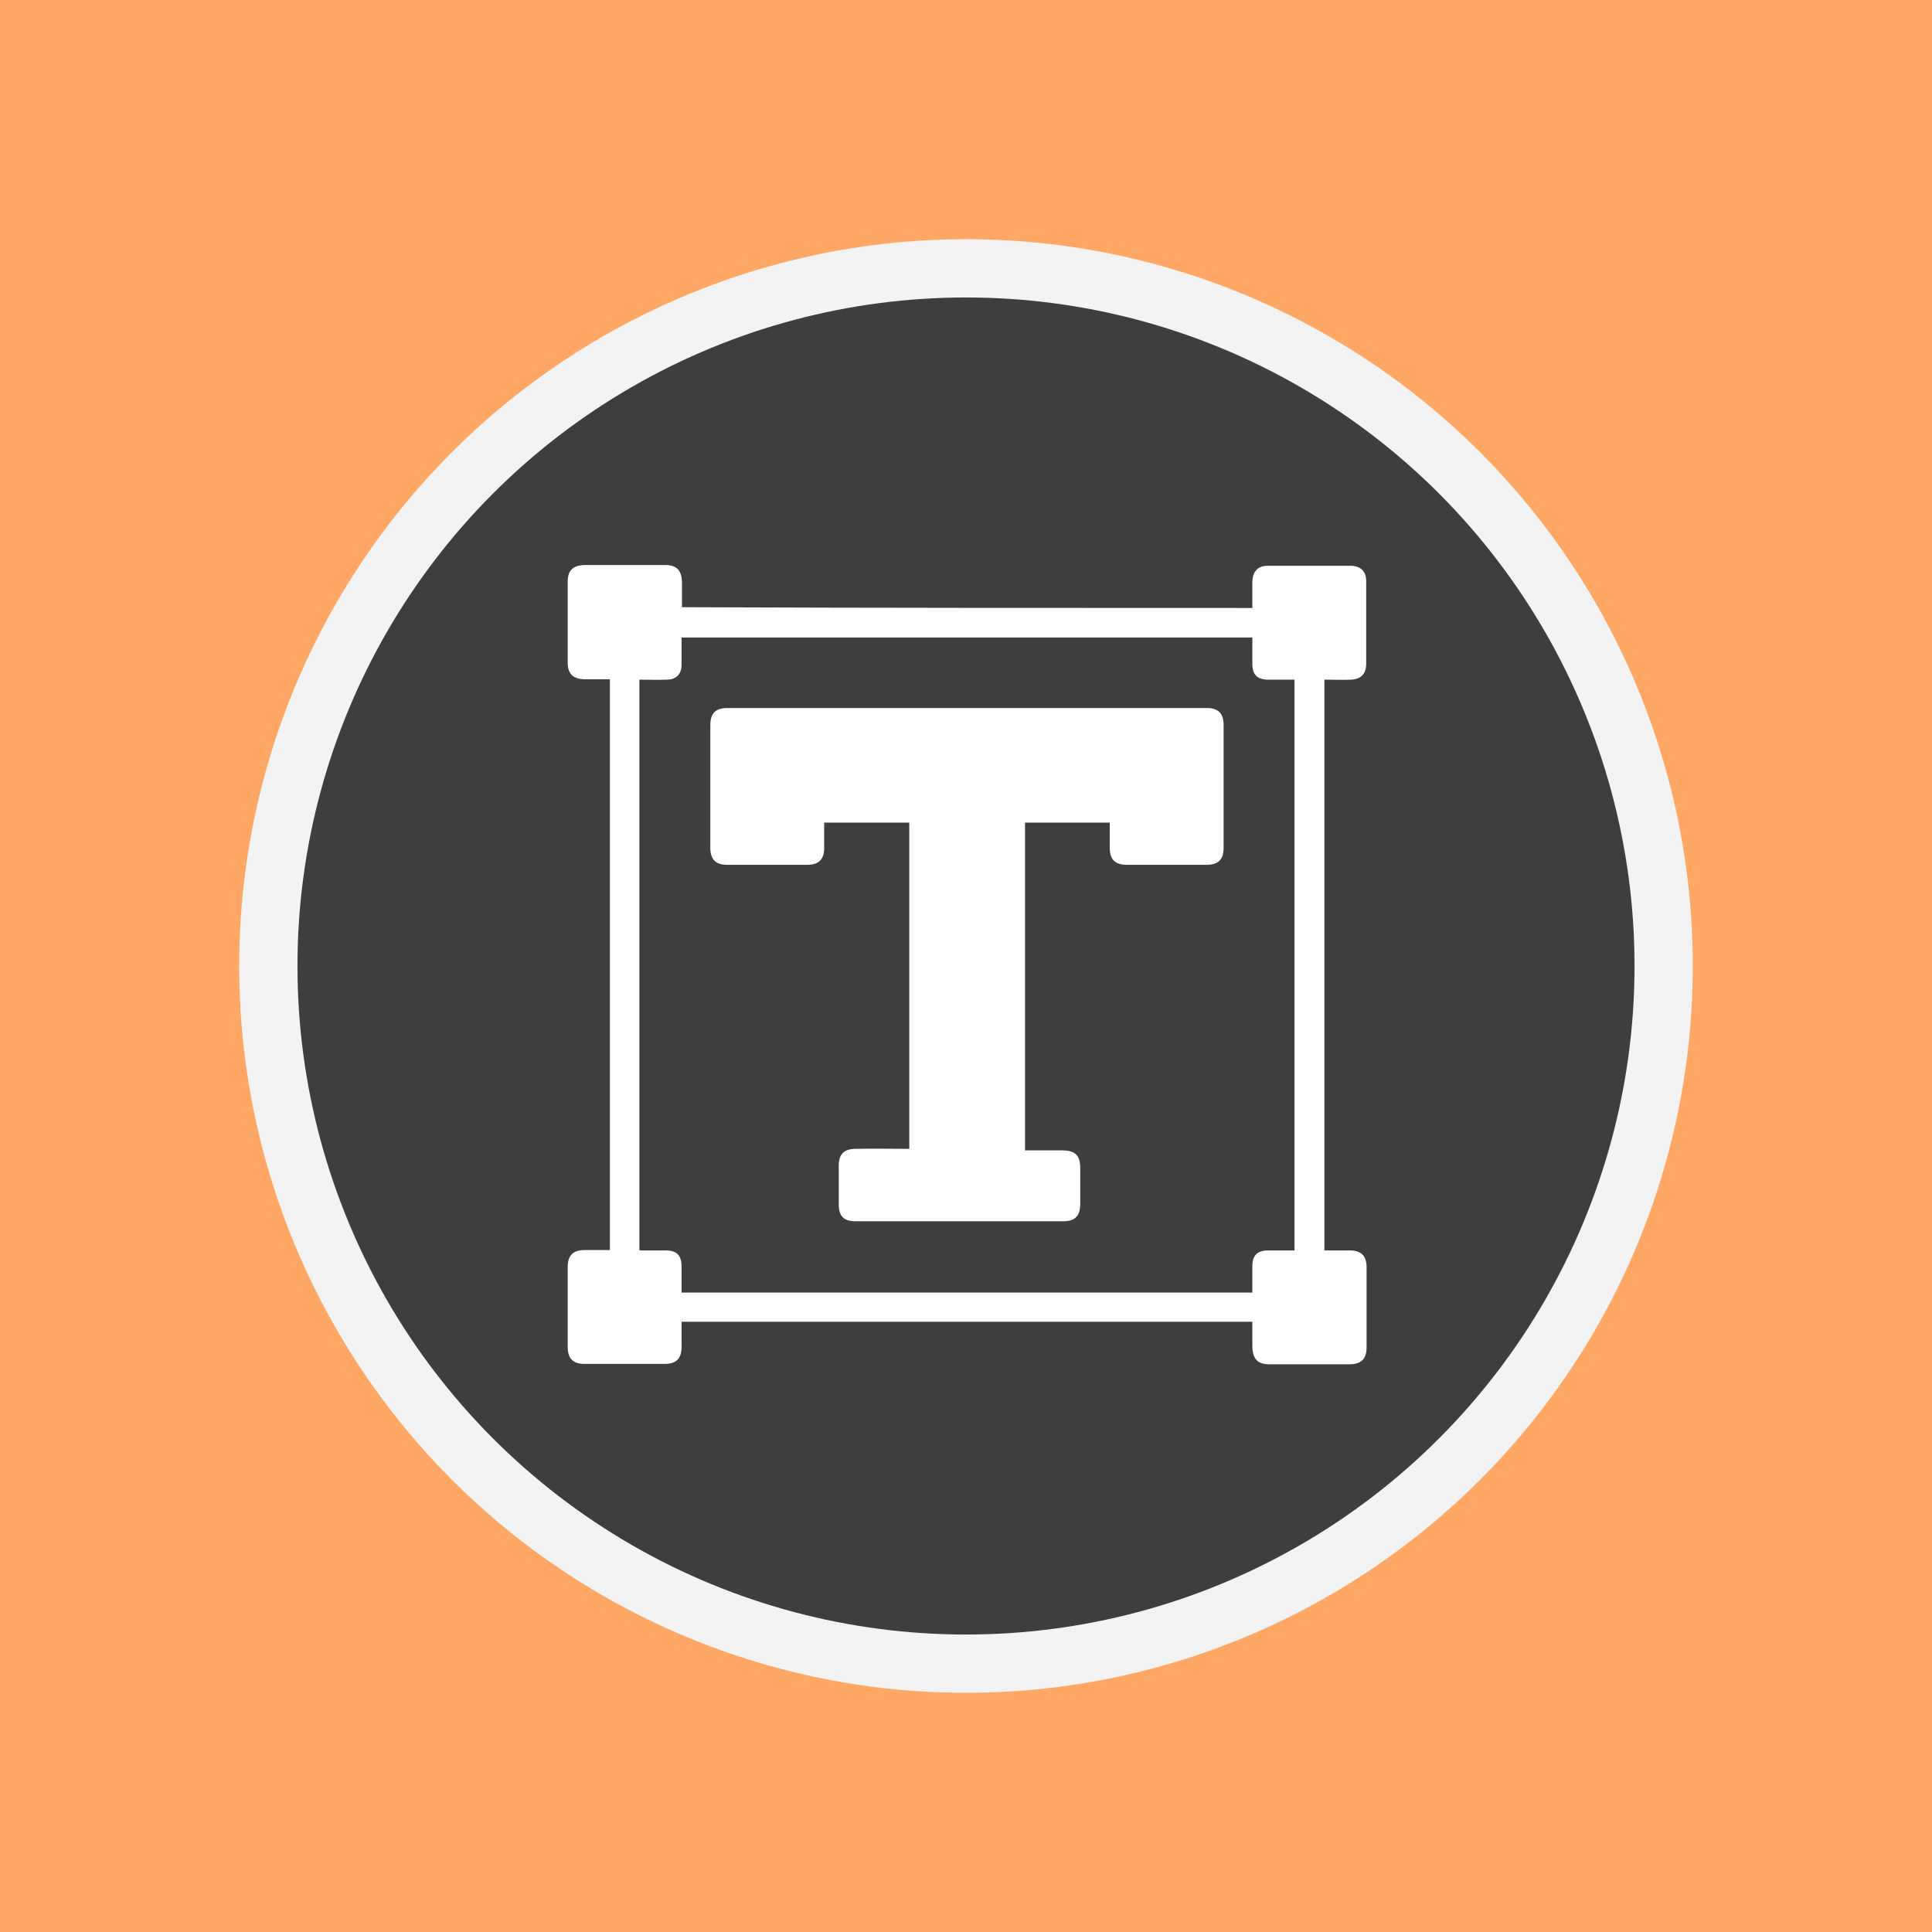 <?xml version="1.0" encoding="utf-8"?>
<!-- Generator: Adobe Illustrator 24.2.1, SVG Export Plug-In . SVG Version: 6.00 Build 0)  -->
<svg version="1.1" xmlns="http://www.w3.org/2000/svg" xmlns:xlink="http://www.w3.org/1999/xlink" x="0px" y="0px"
	 viewBox="0 0 504 504" style="enable-background:new 0 0 504 504;" xml:space="preserve">
<style type="text/css">
	.st0{fill:#FF8164;}
	.st1{fill:#F3F3F3;}
	.st2{fill:#3E3E3E;}
	.st3{fill:#FFFFFF;}
	.st4{fill:#FFA764;}
	.st5{fill:#FF6479;}
	.st6{fill:#80F9D4;}
	.st7{fill:#87D784;}
	.st8{fill:#ECA534;}
	.st9{fill:#73DAFC;}
	.st10{fill:#E366EF;}
	.st11{fill:#DB822F;}
	.st12{fill:#E46D4C;}
	.st13{fill:#E56F31;}
	.st14{fill:#E57527;}
	.st15{fill:#F0BB4F;}
	.st16{fill:#FFA329;}
	.st17{fill:#9C7FF8;}
	.st18{fill:#7C7AF8;}
	.st19{fill:#9859F7;}
	.st20{fill:#F7F781;}
	.st21{fill:#55FFE2;}
	.st22{fill:#39A6FF;}
	.st23{fill:#2789FF;}
	.st24{fill:#4D4DFF;}
	.st25{fill:#FF88B9;}
	.st26{fill:#FF76A7;}
	.st27{fill:#85FFA5;}
	.st28{fill:#48FF9B;}
	.st29{fill:#FF9255;}
	.st30{fill:#2DEAE4;}
</style>
<g id="Layer_2">
</g>
<g id="TYPOGRAPHY_BEG">
</g>
<g id="TYPOGRAPHY_INT">
	<rect id="BG_1_" x="0" y="0" class="st4" width="504" height="504"/>
	<g>
		<circle class="st1" cx="252" cy="252" r="189.6"/>
		<circle class="st2" cx="252" cy="252" r="174.4"/>
	</g>
	<g>
		<path class="st3" d="M326.7,158.6c0-2.4,0-4.7,0-6.9c0.1-2.6,1.4-4.1,4-4.1c7.2,0,14.4,0,21.6,0c2.6,0,4.1,1.4,4.1,4
			c0,7.2,0,14.4,0,21.6c0,2.6-1.4,4-4,4.1c-2.2,0.1-4.5,0-6.9,0c0,49.6,0,99,0,148.9c2.2,0,4.4,0,6.6,0c3,0,4.4,1.4,4.4,4.4
			c0,7,0,14,0,20.9c0,3-1.4,4.4-4.5,4.4c-7,0-14,0-20.9,0c-3,0-4.3-1.4-4.4-4.5c0-2.2,0-4.3,0-6.6c-49.6,0-99.1,0-148.9,0
			c0,2.2,0,4.4,0,6.6c0,3-1.4,4.4-4.4,4.4c-7,0-14,0-20.9,0c-3,0-4.4-1.4-4.4-4.4c0-7,0-14,0-20.9c0-3,1.4-4.4,4.4-4.4
			c2.2,0,4.3,0,6.6,0c0-49.6,0-99.1,0-148.9c-2.3,0-4.5,0-6.7,0c-2.9-0.1-4.3-1.4-4.3-4.3c0-7.1,0-14.1,0-21.2
			c0-2.9,1.4-4.2,4.3-4.3c7.1,0,14.1,0,21.2,0c2.9,0,4.2,1.4,4.3,4.3c0,2.2,0,4.3,0,6.7C227.4,158.6,276.9,158.6,326.7,158.6z
			 M166.8,177.3c0,49.8,0,99.2,0,148.9c2.4,0,4.6,0,6.9,0c2.8,0,4.1,1.3,4.1,4.1c0,2.3,0,4.6,0,6.9c49.8,0,99.2,0,148.9,0
			c0-2.4,0-4.6,0-6.9c0-2.8,1.3-4.1,4.1-4.1c2.3,0,4.6,0,6.9,0c0-49.8,0-99.2,0-148.9c-2.4,0-4.6,0-6.9,0c-2.8,0-4.1-1.3-4.1-4.1
			c0-2.3,0-4.6,0-6.9c-49.8,0-99.2,0-148.9,0c0,2.5,0,4.8,0,7.1c0,2.5-1.4,3.9-3.9,3.9C171.6,177.4,169.3,177.3,166.8,177.3z"/>
		<path class="st3" d="M289.5,214.6c-7.6,0-14.8,0-22.1,0c0,28.4,0,56.8,0,85.5c3.2,0,6.4,0,9.6,0c3.5,0,4.8,1.2,4.8,4.7
			c0,3.2,0,6.4,0,9.5c-0.1,3-1.4,4.3-4.5,4.3c-18,0-36,0-54,0c-3.2,0-4.5-1.3-4.5-4.5c0-3.3,0-6.7,0-10c0-3,1.4-4.4,4.4-4.4
			c4.6-0.1,9.3,0,14,0c0-28.5,0-56.7,0-85.1c-7.3,0-14.6,0-22.2,0c0,2.2,0,4.4,0,6.6c0,3-1.4,4.4-4.4,4.4c-7,0-14,0-20.9,0
			c-3,0-4.4-1.4-4.4-4.4c0-10.7,0-21.4,0-32.1c0-3,1.4-4.4,4.4-4.4c41.7,0,83.4,0,125.1,0c3,0,4.4,1.4,4.4,4.4c0,10.7,0,21.4,0,32.1
			c0,3-1.4,4.4-4.4,4.4c-7,0-14,0-20.9,0c-3,0-4.4-1.4-4.4-4.4C289.5,219.1,289.5,217,289.5,214.6z"/>
	</g>
</g>
<g id="TYPOGRAPHY_EXP">
</g>
<g id="Layer_10">
</g>
<g id="Layer_4">
</g>
</svg>
